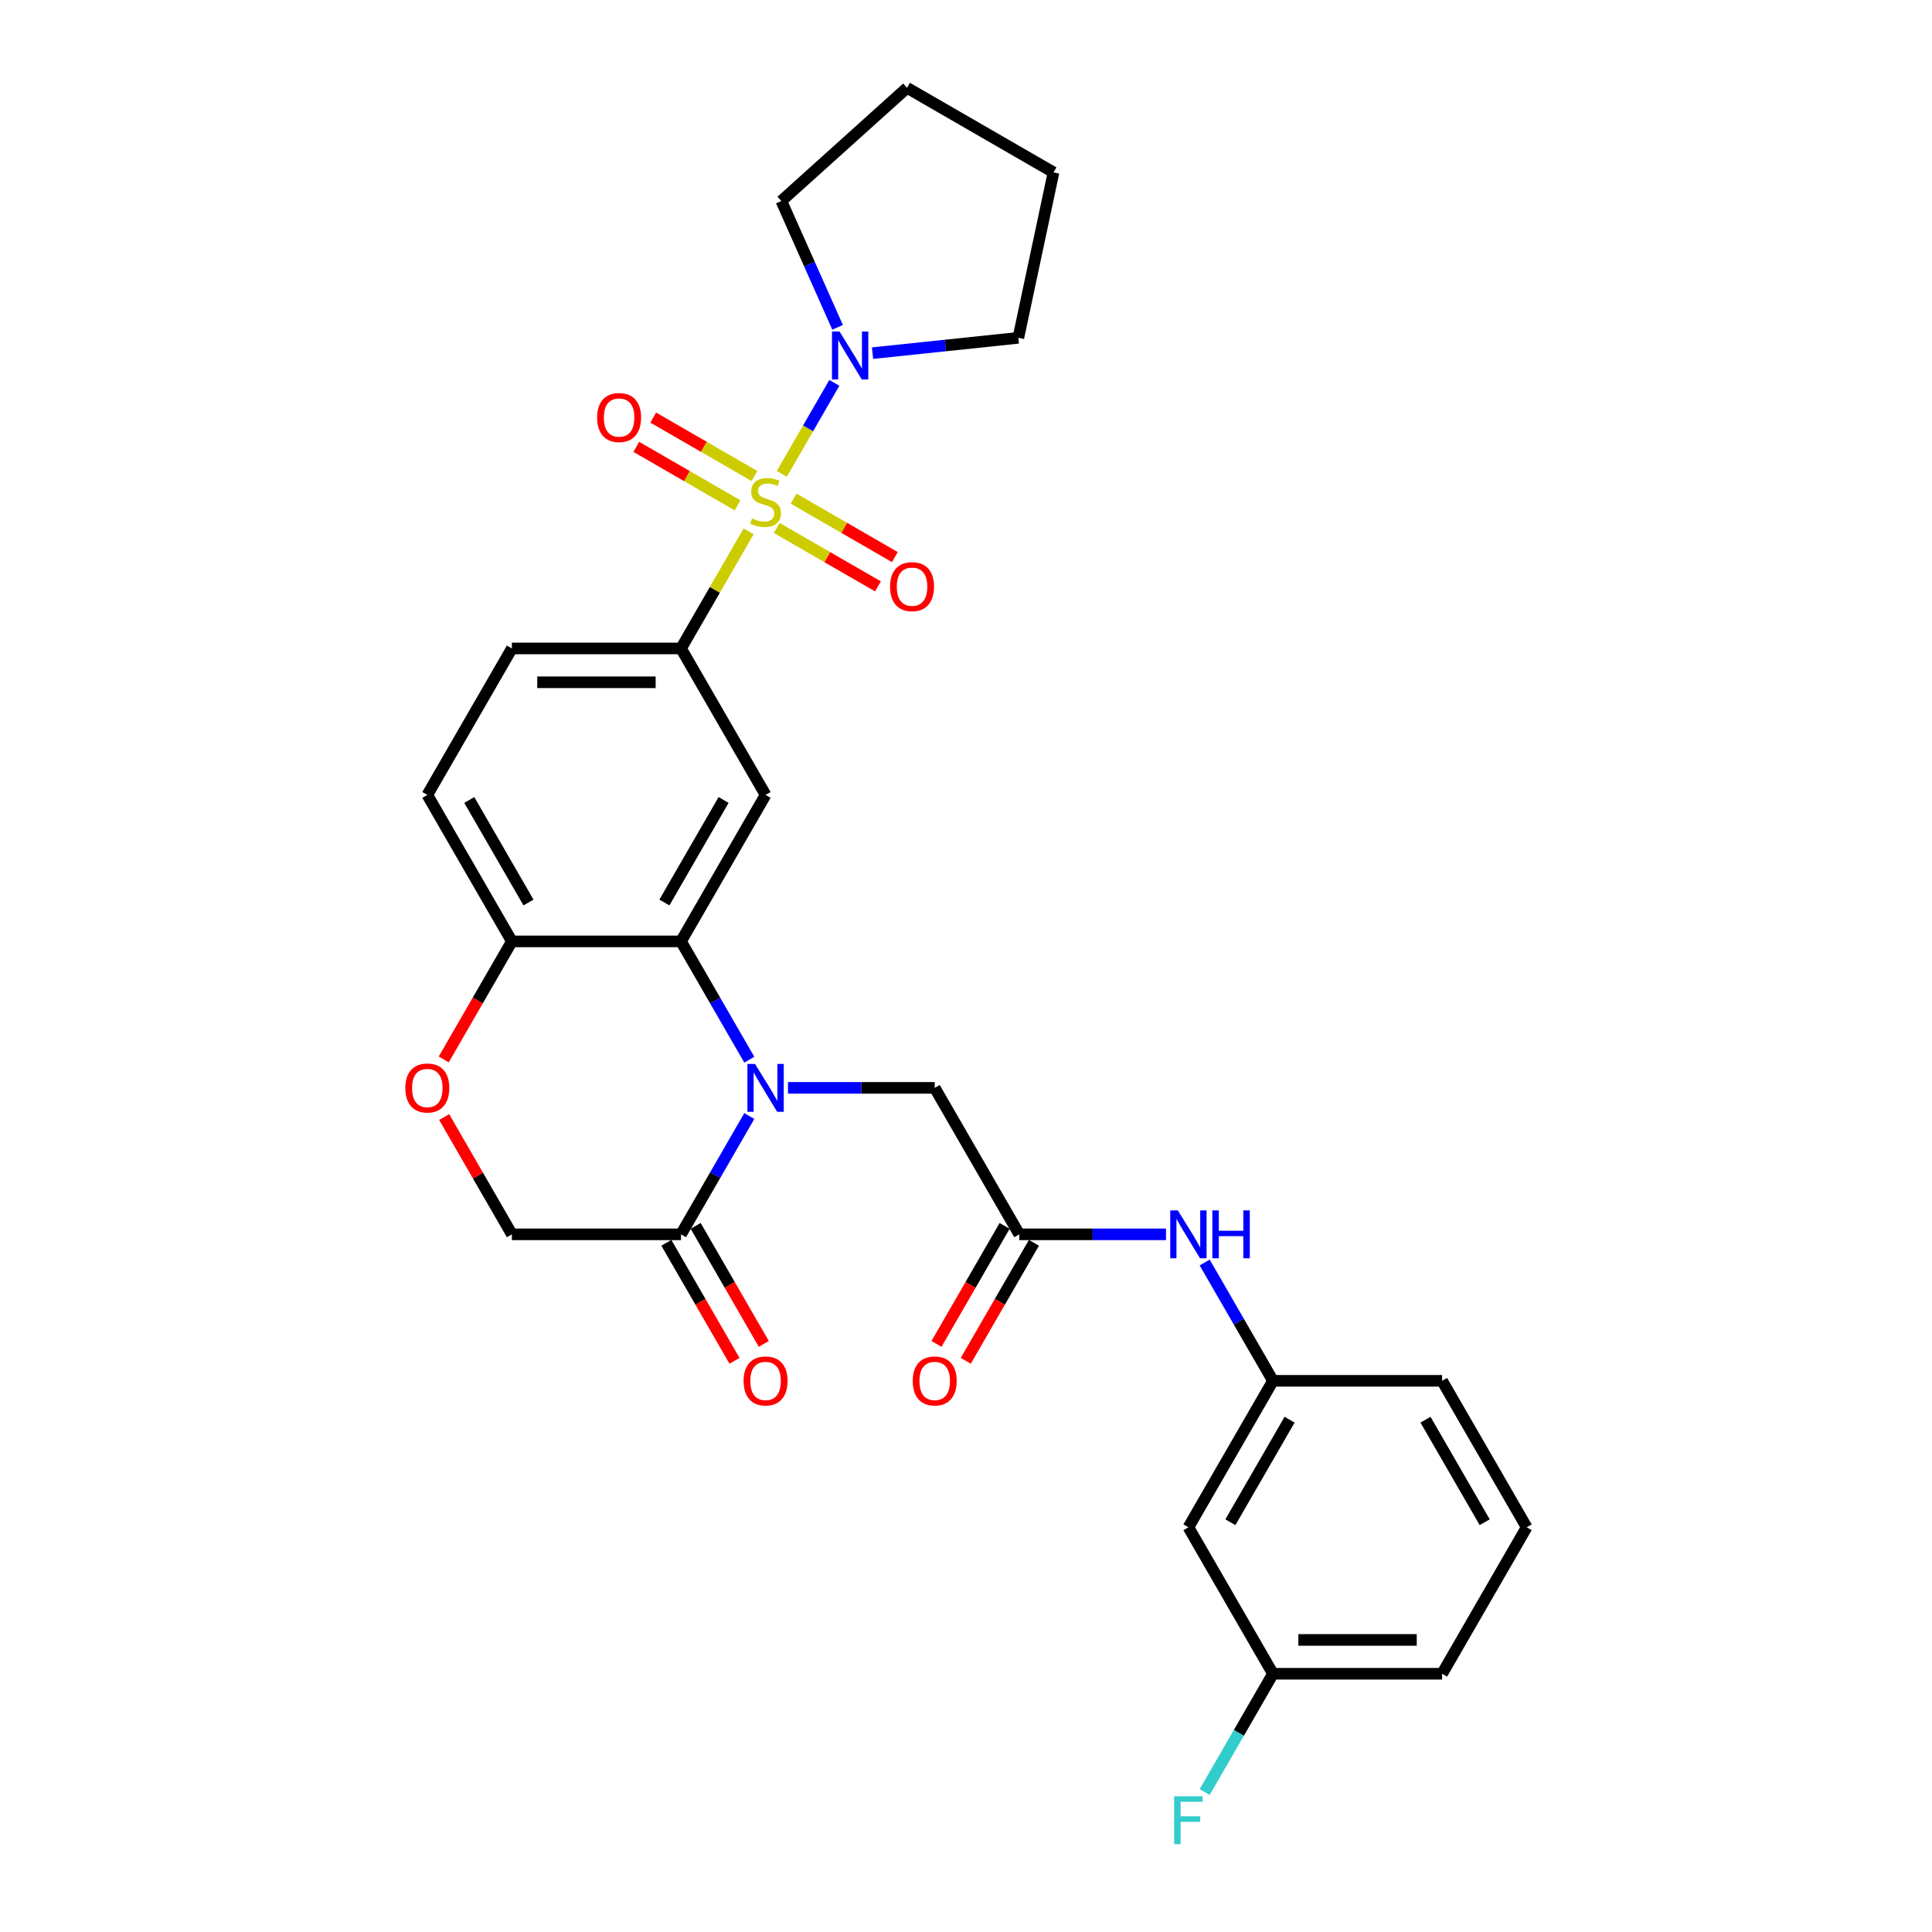 <?xml version='1.0' encoding='iso-8859-1'?>
<svg version='1.1' baseProfile='full'
              xmlns='http://www.w3.org/2000/svg'
                      xmlns:rdkit='http://www.rdkit.org/xml'
                      xmlns:xlink='http://www.w3.org/1999/xlink'
                  xml:space='preserve'
width='1000px' height='1000px' viewBox='0 0 1000 1000'>
<!-- END OF HEADER -->
<rect style='opacity:1.0;fill:#FFFFFF;stroke:none' width='1000' height='1000' x='0' y='0'> </rect>
<path class='bond-2' d='M 387.477,275.036 L 369.984,305.335' style='fill:none;fill-rule:evenodd;stroke:#CCCC00;stroke-width:6px;stroke-linecap:butt;stroke-linejoin:miter;stroke-opacity:1' />
<path class='bond-2' d='M 369.984,305.335 L 352.49,335.635' style='fill:none;fill-rule:evenodd;stroke:#000000;stroke-width:6px;stroke-linecap:butt;stroke-linejoin:miter;stroke-opacity:1' />
<path class='bond-4' d='M 404.662,245.271 L 418.259,221.721' style='fill:none;fill-rule:evenodd;stroke:#CCCC00;stroke-width:6px;stroke-linecap:butt;stroke-linejoin:miter;stroke-opacity:1' />
<path class='bond-4' d='M 418.259,221.721 L 431.855,198.171' style='fill:none;fill-rule:evenodd;stroke:#0000FF;stroke-width:6px;stroke-linecap:butt;stroke-linejoin:miter;stroke-opacity:1' />
<path class='bond-10' d='M 402.022,273.255 L 428.222,288.382' style='fill:none;fill-rule:evenodd;stroke:#CCCC00;stroke-width:6px;stroke-linecap:butt;stroke-linejoin:miter;stroke-opacity:1' />
<path class='bond-10' d='M 428.222,288.382 L 454.422,303.508' style='fill:none;fill-rule:evenodd;stroke:#FF0000;stroke-width:6px;stroke-linecap:butt;stroke-linejoin:miter;stroke-opacity:1' />
<path class='bond-10' d='M 410.776,258.092 L 436.977,273.219' style='fill:none;fill-rule:evenodd;stroke:#CCCC00;stroke-width:6px;stroke-linecap:butt;stroke-linejoin:miter;stroke-opacity:1' />
<path class='bond-10' d='M 436.977,273.219 L 463.177,288.346' style='fill:none;fill-rule:evenodd;stroke:#FF0000;stroke-width:6px;stroke-linecap:butt;stroke-linejoin:miter;stroke-opacity:1' />
<path class='bond-11' d='M 390.501,246.386 L 364.301,231.26' style='fill:none;fill-rule:evenodd;stroke:#CCCC00;stroke-width:6px;stroke-linecap:butt;stroke-linejoin:miter;stroke-opacity:1' />
<path class='bond-11' d='M 364.301,231.26 L 338.101,216.133' style='fill:none;fill-rule:evenodd;stroke:#FF0000;stroke-width:6px;stroke-linecap:butt;stroke-linejoin:miter;stroke-opacity:1' />
<path class='bond-11' d='M 381.747,261.549 L 355.547,246.423' style='fill:none;fill-rule:evenodd;stroke:#CCCC00;stroke-width:6px;stroke-linecap:butt;stroke-linejoin:miter;stroke-opacity:1' />
<path class='bond-11' d='M 355.547,246.423 L 329.347,231.296' style='fill:none;fill-rule:evenodd;stroke:#FF0000;stroke-width:6px;stroke-linecap:butt;stroke-linejoin:miter;stroke-opacity:1' />
<path class='bond-0' d='M 387.841,548.493 L 370.166,517.878' style='fill:none;fill-rule:evenodd;stroke:#0000FF;stroke-width:6px;stroke-linecap:butt;stroke-linejoin:miter;stroke-opacity:1' />
<path class='bond-0' d='M 370.166,517.878 L 352.49,487.264' style='fill:none;fill-rule:evenodd;stroke:#000000;stroke-width:6px;stroke-linecap:butt;stroke-linejoin:miter;stroke-opacity:1' />
<path class='bond-5' d='M 387.841,577.663 L 370.166,608.277' style='fill:none;fill-rule:evenodd;stroke:#0000FF;stroke-width:6px;stroke-linecap:butt;stroke-linejoin:miter;stroke-opacity:1' />
<path class='bond-5' d='M 370.166,608.277 L 352.49,638.892' style='fill:none;fill-rule:evenodd;stroke:#000000;stroke-width:6px;stroke-linecap:butt;stroke-linejoin:miter;stroke-opacity:1' />
<path class='bond-8' d='M 407.852,563.078 L 445.829,563.078' style='fill:none;fill-rule:evenodd;stroke:#0000FF;stroke-width:6px;stroke-linecap:butt;stroke-linejoin:miter;stroke-opacity:1' />
<path class='bond-8' d='M 445.829,563.078 L 483.805,563.078' style='fill:none;fill-rule:evenodd;stroke:#000000;stroke-width:6px;stroke-linecap:butt;stroke-linejoin:miter;stroke-opacity:1' />
<path class='bond-1' d='M 352.49,487.264 L 396.262,411.449' style='fill:none;fill-rule:evenodd;stroke:#000000;stroke-width:6px;stroke-linecap:butt;stroke-linejoin:miter;stroke-opacity:1' />
<path class='bond-1' d='M 343.893,467.137 L 374.533,414.067' style='fill:none;fill-rule:evenodd;stroke:#000000;stroke-width:6px;stroke-linecap:butt;stroke-linejoin:miter;stroke-opacity:1' />
<path class='bond-30' d='M 352.49,487.264 L 264.948,487.264' style='fill:none;fill-rule:evenodd;stroke:#000000;stroke-width:6px;stroke-linecap:butt;stroke-linejoin:miter;stroke-opacity:1' />
<path class='bond-3' d='M 352.49,335.635 L 396.262,411.449' style='fill:none;fill-rule:evenodd;stroke:#000000;stroke-width:6px;stroke-linecap:butt;stroke-linejoin:miter;stroke-opacity:1' />
<path class='bond-15' d='M 352.49,335.635 L 264.948,335.635' style='fill:none;fill-rule:evenodd;stroke:#000000;stroke-width:6px;stroke-linecap:butt;stroke-linejoin:miter;stroke-opacity:1' />
<path class='bond-15' d='M 339.359,353.144 L 278.079,353.144' style='fill:none;fill-rule:evenodd;stroke:#000000;stroke-width:6px;stroke-linecap:butt;stroke-linejoin:miter;stroke-opacity:1' />
<path class='bond-22' d='M 433.54,169.422 L 418.983,136.727' style='fill:none;fill-rule:evenodd;stroke:#0000FF;stroke-width:6px;stroke-linecap:butt;stroke-linejoin:miter;stroke-opacity:1' />
<path class='bond-22' d='M 418.983,136.727 L 404.426,104.032' style='fill:none;fill-rule:evenodd;stroke:#000000;stroke-width:6px;stroke-linecap:butt;stroke-linejoin:miter;stroke-opacity:1' />
<path class='bond-23' d='M 451.624,182.788 L 489.36,178.822' style='fill:none;fill-rule:evenodd;stroke:#0000FF;stroke-width:6px;stroke-linecap:butt;stroke-linejoin:miter;stroke-opacity:1' />
<path class='bond-23' d='M 489.36,178.822 L 527.096,174.856' style='fill:none;fill-rule:evenodd;stroke:#000000;stroke-width:6px;stroke-linecap:butt;stroke-linejoin:miter;stroke-opacity:1' />
<path class='bond-14' d='M 344.909,643.269 L 362.544,673.814' style='fill:none;fill-rule:evenodd;stroke:#000000;stroke-width:6px;stroke-linecap:butt;stroke-linejoin:miter;stroke-opacity:1' />
<path class='bond-14' d='M 362.544,673.814 L 380.179,704.359' style='fill:none;fill-rule:evenodd;stroke:#FF0000;stroke-width:6px;stroke-linecap:butt;stroke-linejoin:miter;stroke-opacity:1' />
<path class='bond-14' d='M 360.072,634.515 L 377.707,665.06' style='fill:none;fill-rule:evenodd;stroke:#000000;stroke-width:6px;stroke-linecap:butt;stroke-linejoin:miter;stroke-opacity:1' />
<path class='bond-14' d='M 377.707,665.06 L 395.342,695.605' style='fill:none;fill-rule:evenodd;stroke:#FF0000;stroke-width:6px;stroke-linecap:butt;stroke-linejoin:miter;stroke-opacity:1' />
<path class='bond-31' d='M 352.49,638.892 L 264.948,638.892' style='fill:none;fill-rule:evenodd;stroke:#000000;stroke-width:6px;stroke-linecap:butt;stroke-linejoin:miter;stroke-opacity:1' />
<path class='bond-6' d='M 527.576,638.892 L 483.805,563.078' style='fill:none;fill-rule:evenodd;stroke:#000000;stroke-width:6px;stroke-linecap:butt;stroke-linejoin:miter;stroke-opacity:1' />
<path class='bond-12' d='M 527.576,638.892 L 565.552,638.892' style='fill:none;fill-rule:evenodd;stroke:#000000;stroke-width:6px;stroke-linecap:butt;stroke-linejoin:miter;stroke-opacity:1' />
<path class='bond-12' d='M 565.552,638.892 L 603.528,638.892' style='fill:none;fill-rule:evenodd;stroke:#0000FF;stroke-width:6px;stroke-linecap:butt;stroke-linejoin:miter;stroke-opacity:1' />
<path class='bond-17' d='M 519.995,634.515 L 502.36,665.06' style='fill:none;fill-rule:evenodd;stroke:#000000;stroke-width:6px;stroke-linecap:butt;stroke-linejoin:miter;stroke-opacity:1' />
<path class='bond-17' d='M 502.36,665.06 L 484.724,695.605' style='fill:none;fill-rule:evenodd;stroke:#FF0000;stroke-width:6px;stroke-linecap:butt;stroke-linejoin:miter;stroke-opacity:1' />
<path class='bond-17' d='M 535.157,643.269 L 517.522,673.814' style='fill:none;fill-rule:evenodd;stroke:#000000;stroke-width:6px;stroke-linecap:butt;stroke-linejoin:miter;stroke-opacity:1' />
<path class='bond-17' d='M 517.522,673.814 L 499.887,704.359' style='fill:none;fill-rule:evenodd;stroke:#FF0000;stroke-width:6px;stroke-linecap:butt;stroke-linejoin:miter;stroke-opacity:1' />
<path class='bond-7' d='M 229.677,548.353 L 247.313,517.808' style='fill:none;fill-rule:evenodd;stroke:#FF0000;stroke-width:6px;stroke-linecap:butt;stroke-linejoin:miter;stroke-opacity:1' />
<path class='bond-7' d='M 247.313,517.808 L 264.948,487.264' style='fill:none;fill-rule:evenodd;stroke:#000000;stroke-width:6px;stroke-linecap:butt;stroke-linejoin:miter;stroke-opacity:1' />
<path class='bond-13' d='M 229.9,578.188 L 247.424,608.54' style='fill:none;fill-rule:evenodd;stroke:#FF0000;stroke-width:6px;stroke-linecap:butt;stroke-linejoin:miter;stroke-opacity:1' />
<path class='bond-13' d='M 247.424,608.54 L 264.948,638.892' style='fill:none;fill-rule:evenodd;stroke:#000000;stroke-width:6px;stroke-linecap:butt;stroke-linejoin:miter;stroke-opacity:1' />
<path class='bond-9' d='M 264.948,487.264 L 221.176,411.449' style='fill:none;fill-rule:evenodd;stroke:#000000;stroke-width:6px;stroke-linecap:butt;stroke-linejoin:miter;stroke-opacity:1' />
<path class='bond-9' d='M 273.545,467.137 L 242.905,414.067' style='fill:none;fill-rule:evenodd;stroke:#000000;stroke-width:6px;stroke-linecap:butt;stroke-linejoin:miter;stroke-opacity:1' />
<path class='bond-16' d='M 623.539,653.477 L 641.215,684.092' style='fill:none;fill-rule:evenodd;stroke:#0000FF;stroke-width:6px;stroke-linecap:butt;stroke-linejoin:miter;stroke-opacity:1' />
<path class='bond-16' d='M 641.215,684.092 L 658.89,714.707' style='fill:none;fill-rule:evenodd;stroke:#000000;stroke-width:6px;stroke-linecap:butt;stroke-linejoin:miter;stroke-opacity:1' />
<path class='bond-19' d='M 264.948,335.635 L 221.176,411.449' style='fill:none;fill-rule:evenodd;stroke:#000000;stroke-width:6px;stroke-linecap:butt;stroke-linejoin:miter;stroke-opacity:1' />
<path class='bond-18' d='M 658.89,714.707 L 615.119,790.521' style='fill:none;fill-rule:evenodd;stroke:#000000;stroke-width:6px;stroke-linecap:butt;stroke-linejoin:miter;stroke-opacity:1' />
<path class='bond-18' d='M 667.487,734.833 L 636.847,787.903' style='fill:none;fill-rule:evenodd;stroke:#000000;stroke-width:6px;stroke-linecap:butt;stroke-linejoin:miter;stroke-opacity:1' />
<path class='bond-25' d='M 658.89,714.707 L 746.433,714.707' style='fill:none;fill-rule:evenodd;stroke:#000000;stroke-width:6px;stroke-linecap:butt;stroke-linejoin:miter;stroke-opacity:1' />
<path class='bond-20' d='M 615.119,790.521 L 658.89,866.335' style='fill:none;fill-rule:evenodd;stroke:#000000;stroke-width:6px;stroke-linecap:butt;stroke-linejoin:miter;stroke-opacity:1' />
<path class='bond-21' d='M 658.89,866.335 L 641.215,896.95' style='fill:none;fill-rule:evenodd;stroke:#000000;stroke-width:6px;stroke-linecap:butt;stroke-linejoin:miter;stroke-opacity:1' />
<path class='bond-21' d='M 641.215,896.95 L 623.539,927.565' style='fill:none;fill-rule:evenodd;stroke:#33CCCC;stroke-width:6px;stroke-linecap:butt;stroke-linejoin:miter;stroke-opacity:1' />
<path class='bond-32' d='M 658.89,866.335 L 746.433,866.335' style='fill:none;fill-rule:evenodd;stroke:#000000;stroke-width:6px;stroke-linecap:butt;stroke-linejoin:miter;stroke-opacity:1' />
<path class='bond-32' d='M 672.022,848.827 L 733.302,848.827' style='fill:none;fill-rule:evenodd;stroke:#000000;stroke-width:6px;stroke-linecap:butt;stroke-linejoin:miter;stroke-opacity:1' />
<path class='bond-27' d='M 404.426,104.032 L 469.483,45.455' style='fill:none;fill-rule:evenodd;stroke:#000000;stroke-width:6px;stroke-linecap:butt;stroke-linejoin:miter;stroke-opacity:1' />
<path class='bond-28' d='M 527.096,174.856 L 545.298,89.226' style='fill:none;fill-rule:evenodd;stroke:#000000;stroke-width:6px;stroke-linecap:butt;stroke-linejoin:miter;stroke-opacity:1' />
<path class='bond-24' d='M 790.204,790.521 L 746.433,714.707' style='fill:none;fill-rule:evenodd;stroke:#000000;stroke-width:6px;stroke-linecap:butt;stroke-linejoin:miter;stroke-opacity:1' />
<path class='bond-24' d='M 768.476,787.903 L 737.836,734.833' style='fill:none;fill-rule:evenodd;stroke:#000000;stroke-width:6px;stroke-linecap:butt;stroke-linejoin:miter;stroke-opacity:1' />
<path class='bond-26' d='M 790.204,790.521 L 746.433,866.335' style='fill:none;fill-rule:evenodd;stroke:#000000;stroke-width:6px;stroke-linecap:butt;stroke-linejoin:miter;stroke-opacity:1' />
<path class='bond-29' d='M 469.483,45.455 L 545.298,89.226' style='fill:none;fill-rule:evenodd;stroke:#000000;stroke-width:6px;stroke-linecap:butt;stroke-linejoin:miter;stroke-opacity:1' />
<path  class='atom-0' d='M 389.258 268.33
Q 389.538 268.435, 390.694 268.925
Q 391.85 269.415, 393.11 269.731
Q 394.406 270.011, 395.666 270.011
Q 398.013 270.011, 399.378 268.89
Q 400.744 267.735, 400.744 265.739
Q 400.744 264.373, 400.044 263.533
Q 399.378 262.692, 398.328 262.237
Q 397.277 261.782, 395.526 261.256
Q 393.32 260.591, 391.99 259.961
Q 390.694 259.331, 389.749 258
Q 388.838 256.669, 388.838 254.428
Q 388.838 251.312, 390.939 249.386
Q 393.075 247.46, 397.277 247.46
Q 400.149 247.46, 403.405 248.825
L 402.6 251.522
Q 399.623 250.296, 397.382 250.296
Q 394.966 250.296, 393.635 251.312
Q 392.305 252.292, 392.34 254.008
Q 392.34 255.339, 393.005 256.144
Q 393.706 256.949, 394.686 257.405
Q 395.702 257.86, 397.382 258.385
Q 399.623 259.085, 400.954 259.786
Q 402.285 260.486, 403.23 261.922
Q 404.211 263.322, 404.211 265.739
Q 404.211 269.17, 401.9 271.026
Q 399.623 272.847, 395.807 272.847
Q 393.6 272.847, 391.92 272.357
Q 390.274 271.902, 388.313 271.096
L 389.258 268.33
' fill='#CCCC00'/>
<path  class='atom-1' d='M 390.782 550.682
L 398.906 563.813
Q 399.711 565.109, 401.007 567.455
Q 402.302 569.801, 402.372 569.941
L 402.372 550.682
L 405.664 550.682
L 405.664 575.474
L 402.267 575.474
L 393.548 561.117
Q 392.532 559.436, 391.447 557.51
Q 390.396 555.584, 390.081 554.989
L 390.081 575.474
L 386.86 575.474
L 386.86 550.682
L 390.782 550.682
' fill='#0000FF'/>
<path  class='atom-5' d='M 434.553 171.61
L 442.677 184.742
Q 443.482 186.037, 444.778 188.384
Q 446.074 190.73, 446.144 190.87
L 446.144 171.61
L 449.435 171.61
L 449.435 196.403
L 446.039 196.403
L 437.319 182.045
Q 436.304 180.365, 435.218 178.439
Q 434.168 176.513, 433.853 175.917
L 433.853 196.403
L 430.631 196.403
L 430.631 171.61
L 434.553 171.61
' fill='#0000FF'/>
<path  class='atom-8' d='M 209.796 563.148
Q 209.796 557.195, 212.737 553.868
Q 215.678 550.542, 221.176 550.542
Q 226.674 550.542, 229.615 553.868
Q 232.557 557.195, 232.557 563.148
Q 232.557 569.171, 229.58 572.603
Q 226.604 575.999, 221.176 575.999
Q 215.713 575.999, 212.737 572.603
Q 209.796 569.206, 209.796 563.148
M 221.176 573.198
Q 224.958 573.198, 226.989 570.677
Q 229.055 568.12, 229.055 563.148
Q 229.055 558.281, 226.989 555.829
Q 224.958 553.343, 221.176 553.343
Q 217.394 553.343, 215.328 555.794
Q 213.297 558.246, 213.297 563.148
Q 213.297 568.155, 215.328 570.677
Q 217.394 573.198, 221.176 573.198
' fill='#FF0000'/>
<path  class='atom-11' d='M 460.696 303.662
Q 460.696 297.709, 463.637 294.383
Q 466.578 291.056, 472.076 291.056
Q 477.574 291.056, 480.515 294.383
Q 483.457 297.709, 483.457 303.662
Q 483.457 309.685, 480.48 313.117
Q 477.504 316.513, 472.076 316.513
Q 466.613 316.513, 463.637 313.117
Q 460.696 309.72, 460.696 303.662
M 472.076 313.712
Q 475.858 313.712, 477.889 311.191
Q 479.955 308.635, 479.955 303.662
Q 479.955 298.795, 477.889 296.344
Q 475.858 293.857, 472.076 293.857
Q 468.294 293.857, 466.228 296.309
Q 464.197 298.76, 464.197 303.662
Q 464.197 308.67, 466.228 311.191
Q 468.294 313.712, 472.076 313.712
' fill='#FF0000'/>
<path  class='atom-12' d='M 309.067 216.119
Q 309.067 210.166, 312.008 206.84
Q 314.95 203.513, 320.447 203.513
Q 325.945 203.513, 328.887 206.84
Q 331.828 210.166, 331.828 216.119
Q 331.828 222.142, 328.852 225.574
Q 325.875 228.971, 320.447 228.971
Q 314.985 228.971, 312.008 225.574
Q 309.067 222.177, 309.067 216.119
M 320.447 226.169
Q 324.229 226.169, 326.26 223.648
Q 328.326 221.092, 328.326 216.119
Q 328.326 211.252, 326.26 208.801
Q 324.229 206.315, 320.447 206.315
Q 316.666 206.315, 314.6 208.766
Q 312.569 211.217, 312.569 216.119
Q 312.569 221.127, 314.6 223.648
Q 316.666 226.169, 320.447 226.169
' fill='#FF0000'/>
<path  class='atom-13' d='M 609.639 626.496
L 617.763 639.628
Q 618.568 640.923, 619.864 643.269
Q 621.159 645.616, 621.229 645.756
L 621.229 626.496
L 624.521 626.496
L 624.521 651.288
L 621.124 651.288
L 612.405 636.931
Q 611.389 635.25, 610.304 633.324
Q 609.253 631.399, 608.938 630.803
L 608.938 651.288
L 605.717 651.288
L 605.717 626.496
L 609.639 626.496
' fill='#0000FF'/>
<path  class='atom-13' d='M 627.497 626.496
L 630.859 626.496
L 630.859 637.036
L 643.535 637.036
L 643.535 626.496
L 646.897 626.496
L 646.897 651.288
L 643.535 651.288
L 643.535 639.838
L 630.859 639.838
L 630.859 651.288
L 627.497 651.288
L 627.497 626.496
' fill='#0000FF'/>
<path  class='atom-15' d='M 384.881 714.777
Q 384.881 708.824, 387.823 705.497
Q 390.764 702.17, 396.262 702.17
Q 401.759 702.17, 404.701 705.497
Q 407.642 708.824, 407.642 714.777
Q 407.642 720.799, 404.666 724.231
Q 401.689 727.628, 396.262 727.628
Q 390.799 727.628, 387.823 724.231
Q 384.881 720.835, 384.881 714.777
M 396.262 724.826
Q 400.044 724.826, 402.075 722.305
Q 404.141 719.749, 404.141 714.777
Q 404.141 709.909, 402.075 707.458
Q 400.044 704.972, 396.262 704.972
Q 392.48 704.972, 390.414 707.423
Q 388.383 709.874, 388.383 714.777
Q 388.383 719.784, 390.414 722.305
Q 392.48 724.826, 396.262 724.826
' fill='#FF0000'/>
<path  class='atom-18' d='M 472.424 714.777
Q 472.424 708.824, 475.365 705.497
Q 478.307 702.17, 483.805 702.17
Q 489.302 702.17, 492.244 705.497
Q 495.185 708.824, 495.185 714.777
Q 495.185 720.799, 492.209 724.231
Q 489.232 727.628, 483.805 727.628
Q 478.342 727.628, 475.365 724.231
Q 472.424 720.835, 472.424 714.777
M 483.805 724.826
Q 487.586 724.826, 489.617 722.305
Q 491.683 719.749, 491.683 714.777
Q 491.683 709.909, 489.617 707.458
Q 487.586 704.972, 483.805 704.972
Q 480.023 704.972, 477.957 707.423
Q 475.926 709.874, 475.926 714.777
Q 475.926 719.784, 477.957 722.305
Q 480.023 724.826, 483.805 724.826
' fill='#FF0000'/>
<path  class='atom-22' d='M 607.748 929.753
L 622.49 929.753
L 622.49 932.59
L 611.074 932.59
L 611.074 940.118
L 621.229 940.118
L 621.229 942.99
L 611.074 942.99
L 611.074 954.545
L 607.748 954.545
L 607.748 929.753
' fill='#33CCCC'/>
</svg>
